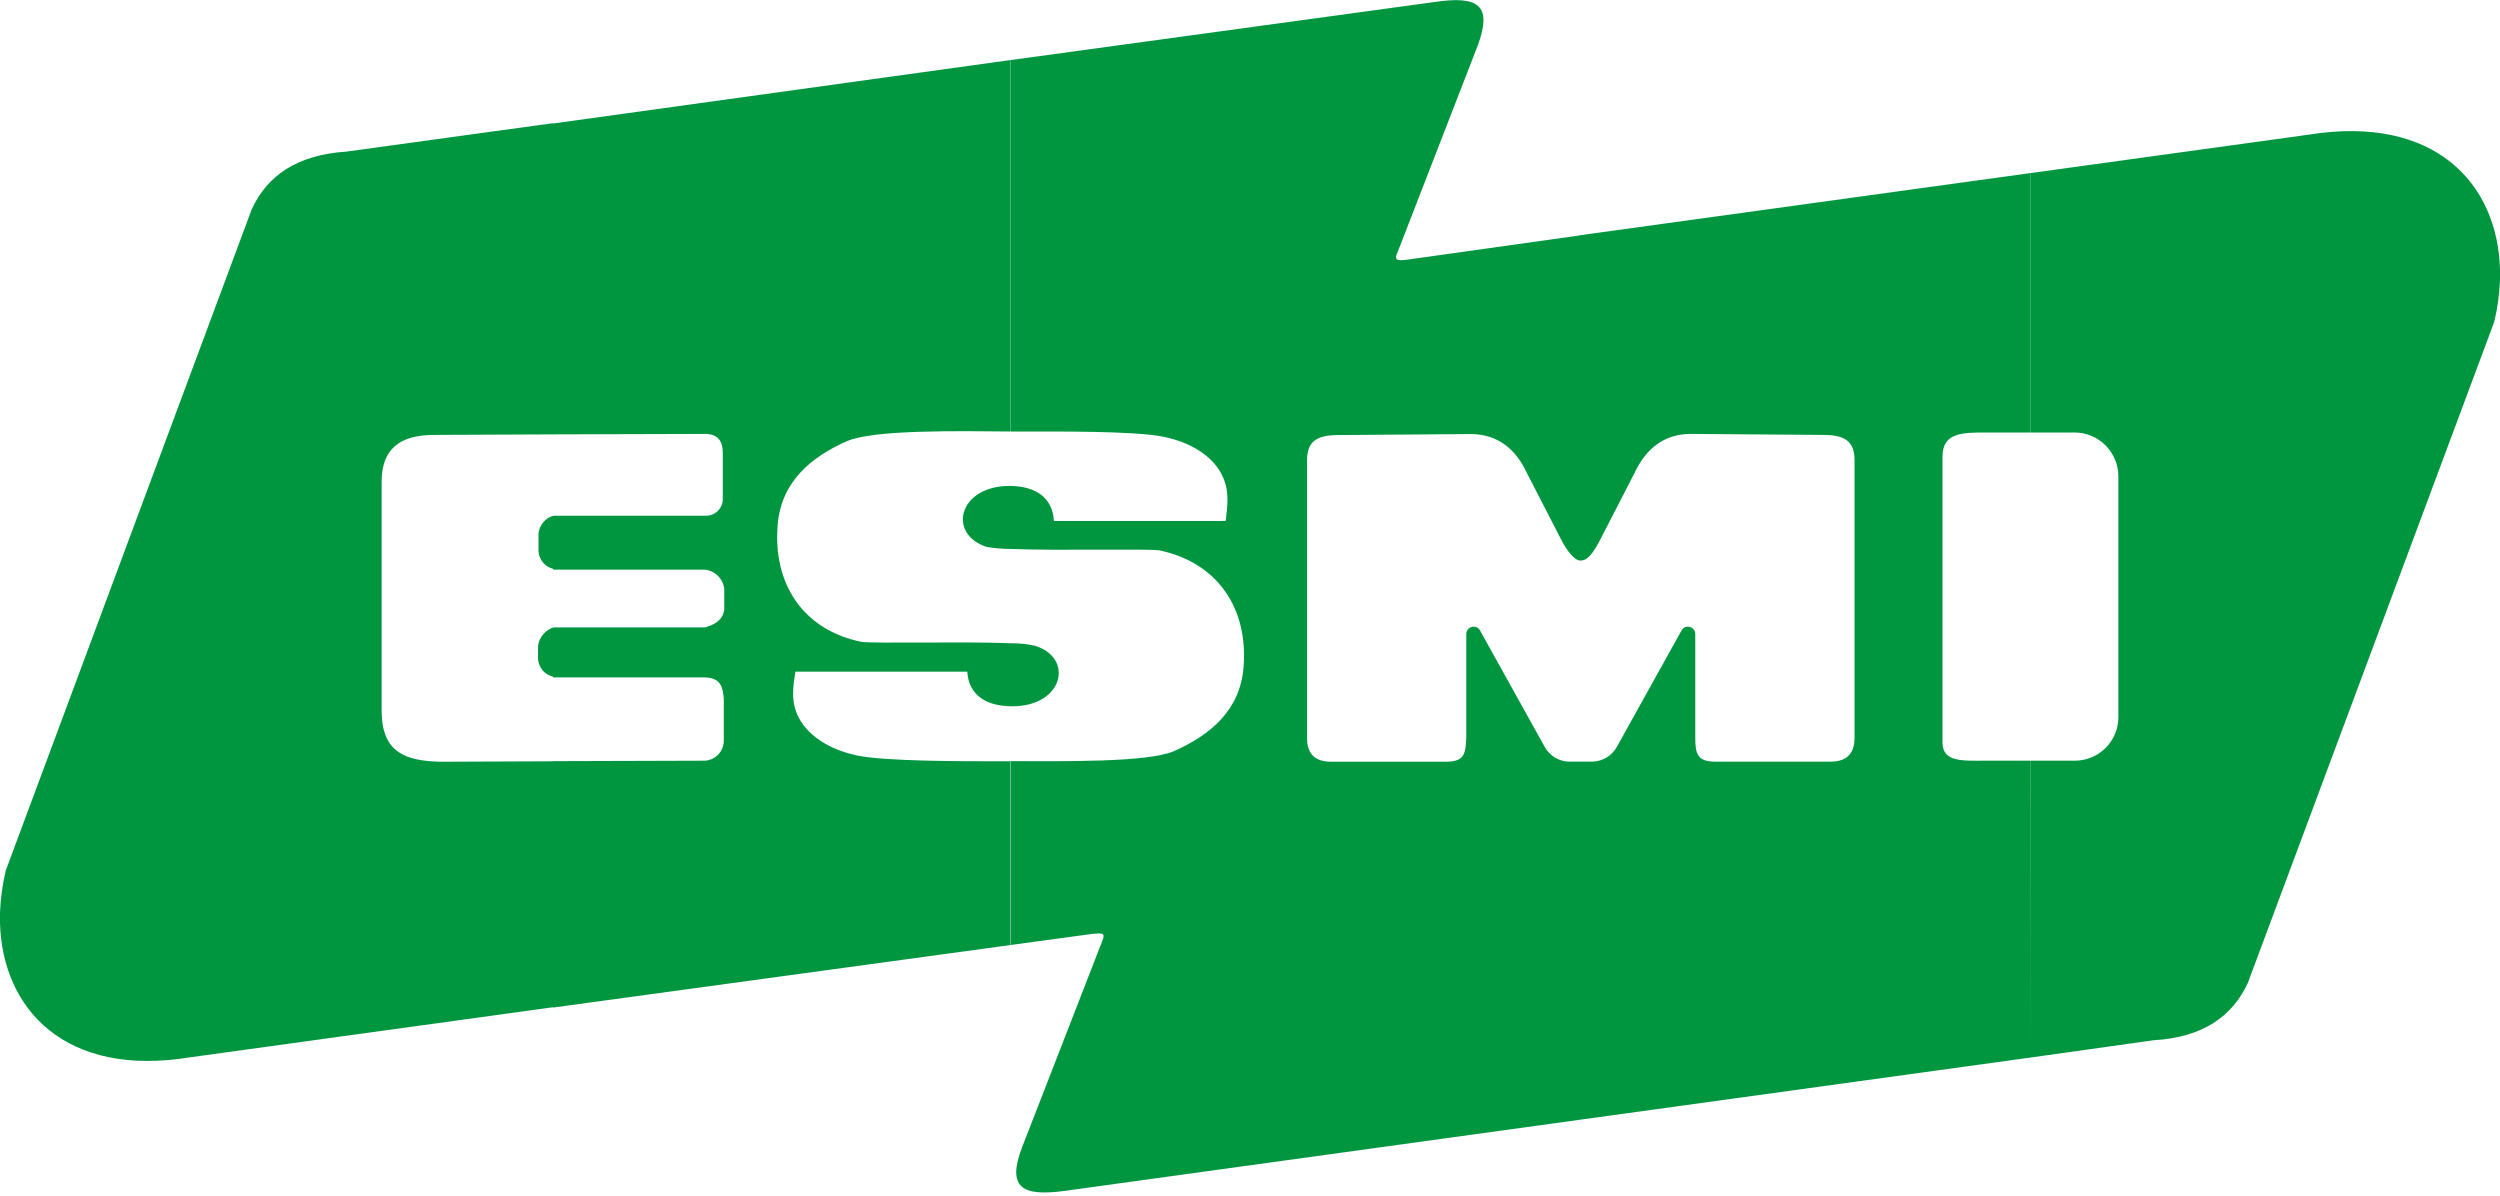<?xml version="1.0" encoding="UTF-8"?> <svg xmlns="http://www.w3.org/2000/svg" width="600" height="287" viewBox="0 0 600 287" fill="none"> <g clip-path="url(#clip0_189_6298)"> <path d="M516.843 249.663L487.279 253.818V182.564H497.899C499.271 182.572 500.632 182.31 501.903 181.792C503.175 181.274 504.331 180.51 505.307 179.545C506.283 178.579 507.059 177.431 507.591 176.165C508.122 174.9 508.399 173.542 508.405 172.169V114.197C508.372 111.431 507.25 108.79 505.284 106.844C503.318 104.899 500.665 103.806 497.899 103.802H487.279V41.547L554.155 32.307C584.296 27.495 599.422 43.969 600 64.646V67.068C599.88 70.496 599.418 73.902 598.62 77.238L539.477 235.916C535.772 243.889 528.746 248.974 516.843 249.663ZM487.279 253.818L379.291 268.72V182.788H382.291C383.48 182.741 384.637 182.387 385.649 181.76C386.661 181.133 387.493 180.255 388.065 179.211L403.657 151.155C403.874 150.848 404.182 150.617 404.539 150.497C404.895 150.377 405.281 150.375 405.639 150.489C405.997 150.604 406.309 150.83 406.53 151.134C406.751 151.439 406.868 151.806 406.866 152.182V176.917C406.866 180.96 407.315 182.804 411.822 182.804H439.204C442.781 182.804 445.091 181.312 445.091 177.03V110.267C444.979 105.871 442.781 104.38 437.472 104.38L405.582 104.139C399.358 104.251 395.075 107.604 392.3 113.491L384.28 129.083C383.253 131.056 381.521 134.521 379.467 134.521H379.243V56.449L487.231 41.547V103.802H476.724C470.95 103.802 466.201 103.802 466.201 109.577V178.168C466.201 182.981 471.014 182.564 476.596 182.564H487.231L487.279 253.818ZM379.291 268.72L255.47 285.82C245.204 287.2 241.611 285.002 245.316 275.313L264.485 225.987C265.415 223.789 264.597 223.918 262.063 224.142L242.541 226.805V182.676C255.245 182.676 275.457 183.029 281.809 180.254C290.359 176.436 297.626 170.549 298.444 160.154C299.599 146.07 292.316 135.098 278.345 132.098C275.345 131.633 253.513 132.211 242.541 131.746V116.619C252.711 116.843 252.823 123.885 252.935 125.04H294.161C294.514 121.704 295.316 117.886 293.134 113.731C290.953 109.577 286.076 106.224 279.275 104.829C272.474 103.433 254.668 103.561 243.985 103.561H242.605V14.405L344.402 0.466C354.684 -1.042 358.261 1.155 354.684 10.86L335.515 60.283C334.36 62.705 335.29 62.705 339.092 62.127L379.291 56.481V134.553C377.446 134.44 375.473 131.088 374.479 129.115L366.458 113.523C363.699 107.636 359.416 104.283 353.176 104.171L321.302 104.412C315.993 104.412 313.795 105.903 313.683 110.299V177.046C313.683 181.329 315.993 182.82 319.57 182.82H346.952C351.444 182.82 351.764 180.976 351.909 176.933V152.182C351.906 151.806 352.024 151.439 352.245 151.134C352.465 150.83 352.777 150.604 353.136 150.489C353.494 150.375 353.879 150.377 354.236 150.497C354.592 150.617 354.901 150.848 355.117 151.155L370.709 179.211C371.268 180.242 372.082 181.113 373.073 181.739C374.065 182.365 375.2 182.727 376.371 182.788H379.371V268.72H379.291ZM242.541 169.506H242.765C255.245 169.635 257.908 157.844 248.316 154.957C246.418 154.551 244.481 154.357 242.541 154.38V169.506ZM242.541 226.805L132.708 241.819V182.676L169.201 182.564C170.41 182.487 171.546 181.957 172.381 181.08C173.217 180.203 173.691 179.043 173.709 177.832V167.774C173.468 164.886 173.019 162.705 169.201 162.577H132.932C132.846 162.568 132.766 162.528 132.708 162.464V150.69C132.752 150.648 132.805 150.616 132.864 150.596C132.922 150.577 132.984 150.571 133.045 150.578H169.201C172.201 149.76 174.013 148.14 173.821 145.38V141.338C173.684 140.16 173.154 139.063 172.315 138.224C171.476 137.386 170.379 136.855 169.201 136.718H133.045C132.982 136.726 132.919 136.718 132.86 136.696C132.801 136.674 132.749 136.637 132.708 136.59V123.885C132.793 123.874 132.872 123.835 132.932 123.773H169.201C169.761 123.807 170.321 123.724 170.847 123.528C171.372 123.333 171.851 123.03 172.253 122.639C172.655 122.248 172.97 121.777 173.179 121.257C173.389 120.737 173.487 120.179 173.468 119.619V108.646C173.468 106.337 172.666 104.139 169.201 104.139L132.708 104.251V29.644L242.541 14.405V103.561C229.949 103.449 209.737 103.096 203.272 105.871C194.61 109.689 187.456 115.688 186.638 125.971C185.483 140.055 192.653 151.155 206.737 154.043C209.849 154.492 231.681 153.914 242.541 154.38V169.506C232.371 169.282 232.259 162.24 232.146 161.197H190.889C190.423 164.55 189.605 168.351 191.803 172.426C194.001 176.5 198.973 179.933 205.775 181.329C212.576 182.724 230.494 182.708 241.065 182.708H242.445V226.805H242.541ZM242.541 116.619H242.316C229.949 116.619 227.302 128.281 236.878 131.28C238.751 131.583 240.644 131.738 242.541 131.746V116.619ZM132.708 241.739L45.733 253.738C15.704 258.711 0.577 242.188 0 221.527V219.089C0.129 215.668 0.591 212.267 1.38 208.935L60.411 50.241C64.1 42.22 71.142 37.184 83.157 36.382L132.708 29.564V104.251L104.171 104.38C95.861 104.38 91.594 107.844 91.594 115.608V170.822C91.707 180.751 97.482 182.596 105.679 182.82L132.708 182.708V241.851V241.739ZM132.708 123.805C131.791 124.094 130.976 124.641 130.362 125.381C129.747 126.12 129.359 127.021 129.243 127.976V132.355C129.313 133.323 129.685 134.245 130.306 134.99C130.928 135.736 131.768 136.267 132.708 136.51V123.805ZM132.708 150.61C131.788 150.942 130.972 151.511 130.343 152.261C129.715 153.01 129.297 153.913 129.131 154.877V158.229C129.21 159.211 129.599 160.143 130.242 160.89C130.885 161.636 131.748 162.16 132.708 162.384V150.61Z" fill="#009640"></path> </g> <defs> <clipPath id="clip0_189_6298"> <rect width="150" height="71.551" fill="white" transform="scale(4)"></rect> </clipPath> </defs> </svg> 